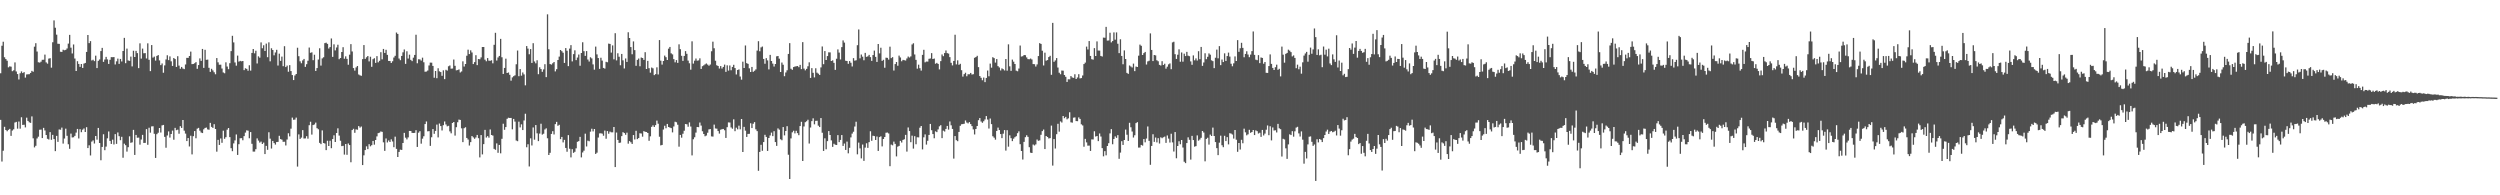 <svg xmlns="http://www.w3.org/2000/svg" width="1920" height="150"><path fill="#4f4f4f" d="M0 56.253h1v35.78H0zM1 35.134h1v88.901H1zM2 32.043h1v83.744H2zM3 43.98h1v53.415H3zM4 45.353h1v54.467H4zM5 46.636h1v54.186H5zM6 51.734h1v47.988H6zM7 50.936h1v48.046H7zM8 51.225h1v53.1H8zM9 54.687h1v45.539H9zM10 54.034h1v45.304H10zM11 47.936h1v46.143H11zM12 54.879h1v38.727H12zM13 56.89h1v41.938H13zM14 61.033h1v32.284H14zM15 56.292h1v42.545H15zM16 54.822h1v35.233H16zM17 56.136h1v39.801H17zM18 55.379h1v40.433H18zM19 59.586h1v38.281H19zM20 57.197h1v33.153H20zM21 57.039h1v35.848H21zM22 56.979h1v36.957H22zM23 56.009h1v38.367H23zM24 54.444h1v34.93H24zM25 55.11h1v51.154H25zM26 35.821h1v77.391H26zM27 33.176h1v78.775H27zM28 39.564h1v66.802H28zM29 47.797h1v57.158H29zM30 48.087h1v51.555H30zM31 47.374h1v52.149H31zM32 45.923h1v60.127H32zM33 45.857h1v52.369H33zM34 41.92h1v58.302H34zM35 47.908h1v55.798H35zM36 48.918h1v57.673H36zM37 44.985h1v62.172H37zM38 44.705h1v56.755H38zM39 51.951h1v55.414H39zM40 32.443h1v71.119H40zM41 15.642h1v91.184H41zM42 21.303h1v94.765H42zM43 26.608h1v77.757H43zM44 33.599h1v75.363H44zM45 33.701h1v65.73H45zM46 39.721h1v59.931H46zM47 39.902h1v58.116H47zM48 38.172h1v72.123H48zM49 38.621h1v67.788H49zM50 38.275h1v60.554H50zM51 37.199h1v67.08H51zM52 33.479h1v77.31H52zM53 26.786h1v87.511H53zM54 36.628h1v65.959H54zM55 41.075h1v64.493H55zM56 34.167h1v71.245H56zM57 44.957h1v59.384H57zM58 54.548h1v47.283H58zM59 47.002h1v52.004H59zM60 49.119h1v57.199H60zM61 51.355h1v47.863H61zM62 49.136h1v52.414H62zM63 52.148h1v47.438H63zM64 48.844h1v49.794H64zM65 48.337h1v53.03H65zM66 39.892h1v57.81H66zM67 26.857h1v86.878H67zM68 33.13h1v78.498H68zM69 31.581h1v87.829H69zM70 46.415h1v62.316H70zM71 45.863h1v61.971H71zM72 46.932h1v63.323H72zM73 42.77h1v61.69H73zM74 52.262h1v55.025H74zM75 46.676h1v51.595H75zM76 45.646h1v64.194H76zM77 39.22h1v83.888H77zM78 36.759h1v76.104H78zM79 47.528h1v55.583H79zM80 45.743h1v69.609H80zM81 43.675h1v68.929H81zM82 45.606h1v60.652H82zM83 49.125h1v51.824H83zM84 45.922h1v62.329H84zM85 43.893h1v66.67H85zM86 43.953h1v63.292H86zM87 43.809h1v67.13H87zM88 49.516h1v53.489H88zM89 47.082h1v63.385H89zM90 44.988h1v56.768H90zM91 49.055h1v55.541H91zM92 45.278h1v62.402H92zM93 47.199h1v57.859H93zM94 39.188h1v81.953H94zM95 29.085h1v81.271H95zM96 48.528h1v62.999H96zM97 37.342h1v79.085H97zM98 46.432h1v66.606H98zM99 46.746h1v57.933H99zM100 43.487h1v66.198H100zM101 51.011h1v58.299H101zM102 38.957h1v60.783H102zM103 43.778h1v75.191H103zM104 39.085h1v64.556H104zM105 40.809h1v64.946H105zM106 52.331h1v53.334H106zM107 33.267h1v77.832H107zM108 44.999h1v62.139H108zM109 37.325h1v66.266H109zM110 40.891h1v68.902H110zM111 40.823h1v68.899H111zM112 44.912h1v54.277H112zM113 33.273h1v77.953H113zM114 45.952h1v52.147H114zM115 54.62h1v47.286H115zM116 34.597h1v62.495H116zM117 44.225h1v52.755H117zM118 43.451h1v59.331H118zM119 46.519h1v74.776H119zM120 42.962h1v60.11H120zM121 42.302h1v59.657H121zM122 46.396h1v51.917H122zM123 50.006h1v51.793H123zM124 48.716h1v47.603H124zM125 55.874h1v40.095H125zM126 50.201h1v54.908H126zM127 45.67h1v67.771H127zM128 42.458h1v61.585H128zM129 46.175h1v54.735H129zM130 43.328h1v62.347H130zM131 47.126h1v55.78H131zM132 50.641h1v49.679H132zM133 44.549h1v62.767H133zM134 45.358h1v52.849H134zM135 51.424h1v48.572H135zM136 43.169h1v56.405H136zM137 50.374h1v52.337H137zM138 52.799h1v44.114H138zM139 51.418h1v46.814H139zM140 52.629h1v39.554H140zM141 53.072h1v47.303H141zM142 49.533h1v53.067H142zM143 44.437h1v63.885H143zM144 44.42h1v61.595H144zM145 42.995h1v69.465H145zM146 39.633h1v64.621H146zM147 49.23h1v69.351H147zM148 49.088h1v55.517H148zM149 48.586h1v52.059H149zM150 47.695h1v58.504H150zM151 52.841h1v45.962H151zM152 49.947h1v48.279H152zM153 44.827h1v55.541H153zM154 46.73h1v55.052H154zM155 37.586h1v64.619H155zM156 52.126h1v47.208H156zM157 38.228h1v60.046H157zM158 45.942h1v51.991H158zM159 45.758h1v53.607H159zM160 52.071h1v47.549H160zM161 55.206h1v39.149H161zM162 52.838h1v44.573H162zM163 54.056h1v44.21H163zM164 55.499h1v39.865H164zM165 57.02h1v42.041H165zM166 44.576h1v71.882H166zM167 47.888h1v59.508H167zM168 49.728h1v61.598H168zM169 49.641h1v56.712H169zM170 52.635h1v57.058H170zM171 55.641h1v44.709H171zM172 56.277h1v50.315H172zM173 47.888h1v57.495H173zM174 51.116h1v48.475H174zM175 53.163h1v45.127H175zM176 48.535h1v56.794H176zM177 39.262h1v74.545H177zM178 27.476h1v88.636H178zM179 32.564h1v77.554H179zM180 47.97h1v59.862H180zM181 50.416h1v52.844H181zM182 42.695h1v76.284H182zM183 47.302h1v63.432H183zM184 46.754h1v59.457H184zM185 47.092h1v58.98H185zM186 46.855h1v60.878H186zM187 53.87h1v50.701H187zM188 52.411h1v49.43H188zM189 52.899h1v47.211H189zM190 54.302h1v46.045H190zM191 50.138h1v56.027H191zM192 54.239h1v47.199H192zM193 40.651h1v69.783H193zM194 37.646h1v78.774H194zM195 40.944h1v75.469H195zM196 38.941h1v75.662H196zM197 48.746h1v57.555H197zM198 43.269h1v64.703H198zM199 44.277h1v65.26H199zM200 32.544h1v76.191H200zM201 37.088h1v73.478H201zM202 34.777h1v74.752H202zM203 39.126h1v79.215H203zM204 33.499h1v78.523H204zM205 43.908h1v71.144H205zM206 32.514h1v69.082H206zM207 47.081h1v59.404H207zM208 37.055h1v77.027H208zM209 38.417h1v69.838H209zM210 42.518h1v67.368H210zM211 40.3h1v70.749H211zM212 38.25h1v70.878H212zM213 50.329h1v58.644H213zM214 41.216h1v63.089H214zM215 46.74h1v60.044H215zM216 43.472h1v63.804H216zM217 50.837h1v58.064H217zM218 35.497h1v73.364H218zM219 51.525h1v60.206H219zM220 50.395h1v56.762H220zM221 55.073h1v47.25H221zM222 50.04h1v54.713H222zM223 54.558h1v44.268H223zM224 57.652h1v32.661H224zM225 61.486h1v30.538H225zM226 57.959h1v33.899H226zM227 56.818h1v33.513H227zM228 36.641h1v91.331H228zM229 43.16h1v60.079H229zM230 47.092h1v59.619H230zM231 48.571h1v57.121H231zM232 46.375h1v53.557H232zM233 45.242h1v61.126H233zM234 51.355h1v54.945H234zM235 49.3h1v55.291H235zM236 46.622h1v59.871H236zM237 36.529h1v59.63H237zM238 40.556h1v52.96H238zM239 40.176h1v63.215H239zM240 46.235h1v49.801H240zM241 42.025h1v53.576H241zM242 54.473h1v39.698H242zM243 52.268h1v46.175H243zM244 45.704h1v53.573H244zM245 37.083h1v72.637H245zM246 50.359h1v60.331H246zM247 44.85h1v55.296H247zM248 43.958h1v65.854H248zM249 33.101h1v77.135H249zM250 32.748h1v82.56H250zM251 33.695h1v74.396H251zM252 37.293h1v74.851H252zM253 36.123h1v71.979H253zM254 29.532h1v84.284H254zM255 43.674h1v63.104H255zM256 34.059h1v69.888H256zM257 38.713h1v70.366H257zM258 36.475h1v65.671H258zM259 34.377h1v64.167H259zM260 45.445h1v58.687H260zM261 44.526h1v63.539H261zM262 39.923h1v72.285H262zM263 36.25h1v75.707H263zM264 45.114h1v73.643H264zM265 43.256h1v67.359H265zM266 45.232h1v73.669H266zM267 49.701h1v60.46H267zM268 41.995h1v69.393H268zM269 33.908h1v90.729H269zM270 39.5h1v60.403H270zM271 52.289h1v46.61H271zM272 54.214h1v47.765H272zM273 51.785h1v47.602H273zM274 50.672h1v48.961H274zM275 57.2h1v39.621H275zM276 57.867h1v40.148H276zM277 58.207h1v38.945H277zM278 45.423h1v81.367H278zM279 34.62h1v84.675H279zM280 45.226h1v70.013H280zM281 43.974h1v68.433H281zM282 43.031h1v71.512H282zM283 47.15h1v63.591H283zM284 43.566h1v68.841H284zM285 51.287h1v60.202H285zM286 45.476h1v62.776H286zM287 44.716h1v66.379H287zM288 48.279h1v59.224H288zM289 43.118h1v61.612H289zM290 47.88h1v54.341H290zM291 46.687h1v55.192H291zM292 40.104h1v60.867H292zM293 45.565h1v55.73H293zM294 37.567h1v71.742H294zM295 40.654h1v75.2H295zM296 38.269h1v68.074H296zM297 42.125h1v67.307H297zM298 46.816h1v61.065H298zM299 46.835h1v62.226H299zM300 48.321h1v58.676H300zM301 47.033h1v61.626H301zM302 44.195h1v68.853H302zM303 42.88h1v62.088H303zM304 24.989h1v89.342H304zM305 26.074h1v94.514H305zM306 44.965h1v71.724H306zM307 46.21h1v68.737H307zM308 42.951h1v72.203H308zM309 40.212h1v69.6H309zM310 37.979h1v64.04H310zM311 49.068h1v56.67H311zM312 39.385h1v67.688H312zM313 44.962h1v60.547H313zM314 41.993h1v58.569H314zM315 45.988h1v54.616H315zM316 46.937h1v55.093H316zM317 44.309h1v57.85H317zM318 42.209h1v59.828H318zM319 26.659h1v73.329H319zM320 48.599h1v64.224H320zM321 45.512h1v56.399H321zM322 45.62h1v55.121H322zM323 46.536h1v63.811H323zM324 44.28h1v62.24H324zM325 47.806h1v56.832H325zM326 55.087h1v40.198H326zM327 54.912h1v38.393H327zM328 54.162h1v46.726H328zM329 50.294h1v50.429H329zM330 48.099h1v63.907H330zM331 48.139h1v57.304H331zM332 50.655h1v48.464H332zM333 59.699h1v43.049H333zM334 54.508h1v46.072H334zM335 60.078h1v35.62H335zM336 52.447h1v53.064H336zM337 54.805h1v40.06H337zM338 55.359h1v41.441H338zM339 58.225h1v41.975H339zM340 54.024h1v42.148H340zM341 60.798h1v32.503H341zM342 53.618h1v41.981H342zM343 54.197h1v42.846H343zM344 50.912h1v45.69H344zM345 50.273h1v50.663H345zM346 52.734h1v49.659H346zM347 52.643h1v41.798H347zM348 45.696h1v47.993H348zM349 50.556h1v53.574H349zM350 54.034h1v43.655H350zM351 53.796h1v40.123H351zM352 53.312h1v38.553H352zM353 55.633h1v36.492H353zM354 54.894h1v43.662H354zM355 47.092h1v62.054H355zM356 51.122h1v47.355H356zM357 49.173h1v48.59H357zM358 42.781h1v63.144H358zM359 38.169h1v68.99H359zM360 41.544h1v70.206H360zM361 38.639h1v70.512H361zM362 40.279h1v64.222H362zM363 49.197h1v56.336H363zM364 47.731h1v58.847H364zM365 42.414h1v63.137H365zM366 50.044h1v53.601H366zM367 45.316h1v60.823H367zM368 45.534h1v75.333H368zM369 44.106h1v59.649H369zM370 36.075h1v82.508H370zM371 36.112h1v74.579H371zM372 45.835h1v53.906H372zM373 47.034h1v58.614H373zM374 44.606h1v59.93H374zM375 46.601h1v59.116H375zM376 46.671h1v52.74H376zM377 46.291h1v57.37H377zM378 48.648h1v55.505H378zM379 34.399h1v79.944H379zM380 25.206h1v89.845H380zM381 46.473h1v63.649H381zM382 44.137h1v73.23H382zM383 42.935h1v68.378H383zM384 29.87h1v87.885H384zM385 43.98h1v62.6H385zM386 56.772h1v38.28H386zM387 52.174h1v47.493H387zM388 45.058h1v52.541H388zM389 56.078h1v35.183H389zM390 55.645h1v34.757H390zM391 57.462h1v33.165H391zM392 61.968h1v28.593H392zM393 59.438h1v39.879H393zM394 58.536h1v32.781H394zM395 57.848h1v35.549H395zM396 49.355h1v58.553H396zM397 38.795h1v69.668H397zM398 58.537h1v34.905H398zM399 53.039h1v44.81H399zM400 58.118h1v37.394H400zM401 55.638h1v44.238H401zM402 57.132h1v35.365H402zM403 65.543h1v21.801H403zM404 35.364h1v77.74H404zM405 37.349h1v73.423H405zM406 41.701h1v86.15H406zM407 37.707h1v68.549H407zM408 48.354h1v63.378H408zM409 33.167h1v64.747H409zM410 47.226h1v60.044H410zM411 48.625h1v47.424H411zM412 46.305h1v56.106H412zM413 56.97h1v51.444H413zM414 51.681h1v50.948H414zM415 53.046h1v41.977H415zM416 55.157h1v48.204H416zM417 53.295h1v49.409H417zM418 49.307h1v50.117H418zM419 59.221h1v39.36H419zM420 10.996h1v95.204H420zM421 37.839h1v81.183H421zM422 49.184h1v68.175H422zM423 49.626h1v53.248H423zM424 48.577h1v52.183H424zM425 47.608h1v55.665H425zM426 54.826h1v40.524H426zM427 53.143h1v40.457H427zM428 46.089h1v50.518H428zM429 43.487h1v52.364H429zM430 38.409h1v68.444H430zM431 39.302h1v65.84H431zM432 40.483h1v68.905H432zM433 48.356h1v59.069H433zM434 36.936h1v76.691H434zM435 38.944h1v77.589H435zM436 50.809h1v52.957H436zM437 37.302h1v76.92H437zM438 34.663h1v86.23H438zM439 47.15h1v67.451H439zM440 41.549h1v75.852H440zM441 38.671h1v77.905H441zM442 46.162h1v67.765H442zM443 44.212h1v64.687H443zM444 41.873h1v66.531H444zM445 50.498h1v54.64H445zM446 40.723h1v80.136H446zM447 32.463h1v84.607H447zM448 39.299h1v76.428H448zM449 42.903h1v59.75H449zM450 39.2h1v73.298H450zM451 45.706h1v62.351H451zM452 47.231h1v61.237H452zM453 43.973h1v57.137H453zM454 44.847h1v54.023H454zM455 49.443h1v51.449H455zM456 53.481h1v45.608H456zM457 35.771h1v82.461H457zM458 41.776h1v75.476H458zM459 44.62h1v61.007H459zM460 52.878h1v49.57H460zM461 44.343h1v58.009H461zM462 46.526h1v56.14H462zM463 52.192h1v52.041H463zM464 52.701h1v47.622H464zM465 47.483h1v59.05H465zM466 47.797h1v52.865H466zM467 33.466h1v69.26H467zM468 33.718h1v67.348H468zM469 40.377h1v61.26H469zM470 34.856h1v66.781H470zM471 45.57h1v51.957H471zM472 25.489h1v102.832H472zM473 46.375h1v55.421H473zM474 40.912h1v66.582H474zM475 43.581h1v66.195H475zM476 50.141h1v59.355H476zM477 41.423h1v63.107H477zM478 46.349h1v55.185H478zM479 52.605h1v49.574H479zM480 44.914h1v58.623H480zM481 47.566h1v54.344H481zM482 24.757h1v85.592H482zM483 29.204h1v79.131H483zM484 36.167h1v73.113H484zM485 41.669h1v68.864H485zM486 31.8h1v71.956H486zM487 38.509h1v68.577H487zM488 50.559h1v49.893H488zM489 45.989h1v60.881H489zM490 44.953h1v61.058H490zM491 50.879h1v51.489H491zM492 44.19h1v58.389H492zM493 44.523h1v60.459H493zM494 45.96h1v54.758H494zM495 40.089h1v61.148H495zM496 53.01h1v48.382H496zM497 46.742h1v55.416H497zM498 52.399h1v55.749H498zM499 55.829h1v48.861H499zM500 51.855h1v45.57H500zM501 52.477h1v43.776H501zM502 57.714h1v39.827H502zM503 56.936h1v39.158H503zM504 51.73h1v40.913H504zM505 57.183h1v37.825H505zM506 30.781h1v74.233H506zM507 46.573h1v65.072H507zM508 49.623h1v61.685H508zM509 46.873h1v52.587H509zM510 42.714h1v53.835H510zM511 43.941h1v54.551H511zM512 46.055h1v49.102H512zM513 37.397h1v60.137H513zM514 36.035h1v61.944H514zM515 40.941h1v57.472H515zM516 41.765h1v59.937H516zM517 45.416h1v51.718H517zM518 47.882h1v45.609H518zM519 46.109h1v47.797H519zM520 48.266h1v47.516H520zM521 34.06h1v78.579H521zM522 37.793h1v65.844H522zM523 42.878h1v62.862H523zM524 46.737h1v55.994H524zM525 42.935h1v57.482H525zM526 39.259h1v55.983H526zM527 41.33h1v54.179H527zM528 46.533h1v50.79H528zM529 48.602h1v45.412H529zM530 53.505h1v43.664H530zM531 31.736h1v87.611H531zM532 48.857h1v58.091H532zM533 46.595h1v58.8H533zM534 44.946h1v56.9H534zM535 46.57h1v50.95H535zM536 46.374h1v51.303H536zM537 44.788h1v49.342H537zM538 52.949h1v43.528H538zM539 50.822h1v49.97H539zM540 50.161h1v52.751H540zM541 49.405h1v55.256H541zM542 48.725h1v55.37H542zM543 49.633h1v52.289H543zM544 50.473h1v48.901H544zM545 49.549h1v49.581H545zM546 39.366h1v65.389H546zM547 31.995h1v72.924H547zM548 37.075h1v58.602H548zM549 46.665h1v51.982H549zM550 50.141h1v48.668H550zM551 50.667h1v49.988H551zM552 52.653h1v49.95H552zM553 50.763h1v48.865H553zM554 52.619h1v46.597H554zM555 51.386h1v47.622H555zM556 49.6h1v50.433H556zM557 55.188h1v50.721H557zM558 50.187h1v47.477H558zM559 54.201h1v39.794H559zM560 50.279h1v43.806H560zM561 53.941h1v43.965H561zM562 51.406h1v47.464H562zM563 49.786h1v41.84H563zM564 52.291h1v48.477H564zM565 57.172h1v40.897H565zM566 53.776h1v45.563H566zM567 53.293h1v43.197H567zM568 58.777h1v40.526H568zM569 61.162h1v30.212H569zM570 47.353h1v69.374H570zM571 52.247h1v45.17H571zM572 34.899h1v65.439H572zM573 48.486h1v56.667H573zM574 49.055h1v53.813H574zM575 52.477h1v50.303H575zM576 55.304h1v39.358H576zM577 51.427h1v46.937H577zM578 55.118h1v39.934H578zM579 54.336h1v39.458H579zM580 53.31h1v46.022H580zM581 38.882h1v61.827H581zM582 31.617h1v99.533H582zM583 39.355h1v77.307H583zM584 36.381h1v74.825H584zM585 35.746h1v80.071H585zM586 45.277h1v63.826H586zM587 48.948h1v54.562H587zM588 44.64h1v60.511H588zM589 46.402h1v69.512H589zM590 53.289h1v52.715H590zM591 42.135h1v61.895H591zM592 46.854h1v55.004H592zM593 48.829h1v55.717H593zM594 51.09h1v49.653H594zM595 49.141h1v59.953H595zM596 43.24h1v68.811H596zM597 43.014h1v55.574H597zM598 45.067h1v54.513H598zM599 55.316h1v51.654H599zM600 48.044h1v59.701H600zM601 49.718h1v47.873H601zM602 58.535h1v45.465H602zM603 55.66h1v44.946H603zM604 53.982h1v42.958H604zM605 41.44h1v77.417H605zM606 33.113h1v104.342H606zM607 52.796h1v53.474H607zM608 53.613h1v48.029H608zM609 51.528h1v48.875H609zM610 51.073h1v51.385H610zM611 50.872h1v49.602H611zM612 50.668h1v51.574H612zM613 51.595h1v52.262H613zM614 49.816h1v46.985H614zM615 53.089h1v40.435H615zM616 32.345h1v91.315H616zM617 52.665h1v44.485H617zM618 54.012h1v39.817H618zM619 52.871h1v40.264H619zM620 50.876h1v41.083H620zM621 47.868h1v62.372H621zM622 59.837h1v38.12H622zM623 52.33h1v40.698H623zM624 55.921h1v34.964H624zM625 59.425h1v36.078H625zM626 52.406h1v40.414H626zM627 55.819h1v36.921H627zM628 56.58h1v39.944H628zM629 57.546h1v40.053H629zM630 51.761h1v38.9H630zM631 35.706h1v66.211H631zM632 49.32h1v66.574H632zM633 39.207h1v67.056H633zM634 46.08h1v68.58H634zM635 43.039h1v65.344H635zM636 40.175h1v60.506H636zM637 40.242h1v63.46H637zM638 46.844h1v60.963H638zM639 46.36h1v66.411H639zM640 48.264h1v62.112H640zM641 53.633h1v57.541H641zM642 45.121h1v66.22H642zM643 37.919h1v65.861H643zM644 40.409h1v68.768H644zM645 45.693h1v61.79H645zM646 36.216h1v67.517H646zM647 31.018h1v81.037H647zM648 32.706h1v77.525H648zM649 46.664h1v68.488H649zM650 46.872h1v61.9H650zM651 49.009h1v68.768H651zM652 46.902h1v66.631H652zM653 48.194h1v57.303H653zM654 51.03h1v51.569H654zM655 44.621h1v56.57H655zM656 46.618h1v50.537H656zM657 46.266h1v47.227H657zM658 34.728h1v83.823H658zM659 22.607h1v86.888H659zM660 44.774h1v69.176H660zM661 41.88h1v79.765H661zM662 43.514h1v67.494H662zM663 46.261h1v77.28H663zM664 40.597h1v72.775H664zM665 43.661h1v66.359H665zM666 43.247h1v70.323H666zM667 42.114h1v67.033H667zM668 43.865h1v56.941H668zM669 46.724h1v61.413H669zM670 42.301h1v61.93H670zM671 38.843h1v65.681H671zM672 43.653h1v63.843H672zM673 47.548h1v57.298H673zM674 33.785h1v82.154H674zM675 41.007h1v64.294H675zM676 36.637h1v68.088H676zM677 46.729h1v65.693H677zM678 45.919h1v60.816H678zM679 52.007h1v53.229H679zM680 44.298h1v57.63H680zM681 44.455h1v57.327H681zM682 45.775h1v56.718H682zM683 35.816h1v91.846H683zM684 44.65h1v66.423H684zM685 43.873h1v67.764H685zM686 54.171h1v54.575H686zM687 49.222h1v61.253H687zM688 47.64h1v72.489H688zM689 50.47h1v62.187H689zM690 42.722h1v69.291H690zM691 44.116h1v64.07H691zM692 47.065h1v62.412H692zM693 45.992h1v61.463H693zM694 46.249h1v60.731H694zM695 46.506h1v57.092H695zM696 44.884h1v71.531H696zM697 43.434h1v54.436H697zM698 44.211h1v56.438H698zM699 43.29h1v65.928H699zM700 34.16h1v70.014H700zM701 33.247h1v80.896H701zM702 41.82h1v62.78H702zM703 45.994h1v64.817H703zM704 52.75h1v52.683H704zM705 49.65h1v55.864H705zM706 52.359h1v45.716H706zM707 54.232h1v42.53H707zM708 42.163h1v72.601H708zM709 38.235h1v67.231H709zM710 47.881h1v55.315H710zM711 47.251h1v63.819H711zM712 47.296h1v60.819H712zM713 45.164h1v58.45H713zM714 44.917h1v50.281H714zM715 40.784h1v59.217H715zM716 45.331h1v57.646H716zM717 44.952h1v61.257H717zM718 48.973h1v51.89H718zM719 48.272h1v53.225H719zM720 49.095h1v50.296H720zM721 53.293h1v43.738H721zM722 46.929h1v49.207H722zM723 41.813h1v64.291H723zM724 43.16h1v57.191H724zM725 40.74h1v60.271H725zM726 38.774h1v60.234H726zM727 40.825h1v55.915H727zM728 41.176h1v58.378H728zM729 43.864h1v49.401H729zM730 48.206h1v48.046H730zM731 50.241h1v48.803H731zM732 46.809h1v74.979H732zM733 26.684h1v77.791H733zM734 49.447h1v58.243H734zM735 46.355h1v62.071H735zM736 49.757h1v51.567H736zM737 48.976h1v47.655H737zM738 53.907h1v41.549H738zM739 58.852h1v36.43H739zM740 56.926h1v38.105H740zM741 55.876h1v36.666H741zM742 58.565h1v35.554H742zM743 57.046h1v37.749H743zM744 57.012h1v36.715H744zM745 56.032h1v39.228H745zM746 57.262h1v39.621H746zM747 56.981h1v42.402H747zM748 44.39h1v58.869H748zM749 43.828h1v55.228H749zM750 42.868h1v53.909H750zM751 51.535h1v40.76H751zM752 58.425h1v32.267H752zM753 59.726h1v33.624H753zM754 61.665h1v32.653H754zM755 59.543h1v33.578H755zM756 63.101h1v28.65H756zM757 59.847h1v29.284H757zM758 54.147h1v37.639H758zM759 58.597h1v40.142H759zM760 48.865h1v42.194H760zM761 51.986h1v43.348H761zM762 43.928h1v60.702H762zM763 44.637h1v61.074H763zM764 48.082h1v59.169H764zM765 45.348h1v55.207H765zM766 50.775h1v47.199H766zM767 51.809h1v48.087H767zM768 54.093h1v48.857H768zM769 52.505h1v53.567H769zM770 53.155h1v49.517H770zM771 54.124h1v45.751H771zM772 45.299h1v70.343H772zM773 54.295h1v45.717H773zM774 34.037h1v78.58H774zM775 50.933h1v52.985H775zM776 54.433h1v51.694H776zM777 45.775h1v62.607H777zM778 47.365h1v59.108H778zM779 49.159h1v56.224H779zM780 54.264h1v50.313H780zM781 54.712h1v47.593H781zM782 52.63h1v48.239H782zM783 34.945h1v75.817H783zM784 43.392h1v72.565H784zM785 43.146h1v79.394H785zM786 42.258h1v66.705H786zM787 42.409h1v62.961H787zM788 44.066h1v59.811H788zM789 45.39h1v59.705H789zM790 45.495h1v67.536H790zM791 44.955h1v72.306H791zM792 45.656h1v71.837H792zM793 49.185h1v61.793H793zM794 49.327h1v62.381H794zM795 51.084h1v59.839H795zM796 49.439h1v57.708H796zM797 43.048h1v65.096H797zM798 33.112h1v74.715H798zM799 33.737h1v69.8H799zM800 38.953h1v61.776H800zM801 50.262h1v49.194H801zM802 40.474h1v74.027H802zM803 46.583h1v57.866H803zM804 46.149h1v59.066H804zM805 43.822h1v62.528H805zM806 42.839h1v63.234H806zM807 57.443h1v39.037H807zM808 17.57h1v109.613H808zM809 47.444h1v59.337H809zM810 46.373h1v67.702H810zM811 44.581h1v58.508H811zM812 51.855h1v43.219H812zM813 55.838h1v45.257H813zM814 57.038h1v36.171H814zM815 54.156h1v39.956H815zM816 54.278h1v34.831H816zM817 57.625h1v33.178H817zM818 58.988h1v30.774H818zM819 62.947h1v28.719H819zM820 60.874h1v30.022H820zM821 60.932h1v25.291H821zM822 58.399h1v35.53H822zM823 59.513h1v34.684H823zM824 59.819h1v30.537H824zM825 57.032h1v33.115H825zM826 60.679h1v32.3H826zM827 59.515h1v33.559H827zM828 57.005h1v33.175H828zM829 60.229h1v31.116H829zM830 59.961h1v35.521H830zM831 57.982h1v38.383H831zM832 49.187h1v63.485H832zM833 48.092h1v58.571H833zM834 35.802h1v73.55H834zM835 37.968h1v73.885H835zM836 31.534h1v80.304H836zM837 42.961h1v72.937H837zM838 45.483h1v61.555H838zM839 45.825h1v61.293H839zM840 36.944h1v63.875H840zM841 43.019h1v61.812H841zM842 31.777h1v72.697H842zM843 38.824h1v69.562H843zM844 38.876h1v63.65H844zM845 42.977h1v61.869H845zM846 43.41h1v70.381H846zM847 28.899h1v91.189H847zM848 28.984h1v87.112H848zM849 20.644h1v98.665H849zM850 31.164h1v80.947H850zM851 31.075h1v78.883H851zM852 25.116h1v77.339H852zM853 32.571h1v66.594H853zM854 31.538h1v79.251H854zM855 24.894h1v81.846H855zM856 30.477h1v74.26H856zM857 24.876h1v80.988H857zM858 33.602h1v70.204H858zM859 40.793h1v81.165H859zM860 30.136h1v87.059H860zM861 42.971h1v65.48H861zM862 49.36h1v61.964H862zM863 38.682h1v68.841H863zM864 45.312h1v54.228H864zM865 55.939h1v47.534H865zM866 56.717h1v51.519H866zM867 50.278h1v44.023H867zM868 51.045h1v46.676H868zM869 51.8h1v49.223H869zM870 48.834h1v56.785H870zM871 54.613h1v49.256H871zM872 51.116h1v43.457H872zM873 51.443h1v42.38H873zM874 42.755h1v70.613H874zM875 34.272h1v79.018H875zM876 35.174h1v76.139H876zM877 42.241h1v69.567H877zM878 40.812h1v65.972H878zM879 39.894h1v69.416H879zM880 49.58h1v56.83H880zM881 47.13h1v50.003H881zM882 46.667h1v61.501H882zM883 25.669h1v100.877H883zM884 38.354h1v73.743H884zM885 46.923h1v56.185H885zM886 42.225h1v66.72H886zM887 42.543h1v63.071H887zM888 46.27h1v63.078H888zM889 47.067h1v59.063H889zM890 49.805h1v60.447H890zM891 50.338h1v55.122H891zM892 47.008h1v59.119H892zM893 49.911h1v55.516H893zM894 48.943h1v55.992H894zM895 52.747h1v56.982H895zM896 51.206h1v52.833H896zM897 49.421h1v57.032H897zM898 48.671h1v60.808H898zM899 53.159h1v49.546H899zM900 32.582h1v76.805H900zM901 32.058h1v84.328H901zM902 41.608h1v59.818H902zM903 45.26h1v76.313H903zM904 42.024h1v70.099H904zM905 37.889h1v70.582H905zM906 47.417h1v63.396H906zM907 40.273h1v67.264H907zM908 47.368h1v65.964H908zM909 41.235h1v83H909zM910 43.063h1v82.244H910zM911 39.828h1v70.058H911zM912 42.778h1v62.719H912zM913 43.163h1v64.209H913zM914 47.179h1v75.405H914zM915 49.792h1v54.556H915zM916 42.527h1v65.027H916zM917 46.318h1v66.329H917zM918 44.865h1v67.371H918zM919 46.472h1v57.519H919zM920 39.338h1v68.709H920zM921 45.47h1v61.698H921zM922 36.044h1v69.81H922zM923 50.563h1v50.049H923zM924 47.951h1v53.858H924zM925 40.911h1v82.986H925zM926 45.441h1v61.232H926zM927 43.631h1v62.146H927zM928 40.994h1v70.067H928zM929 41.964h1v61.395H929zM930 46.358h1v58.076H930zM931 46.931h1v51.058H931zM932 52.311h1v52.132H932zM933 44.317h1v64.784H933zM934 38.085h1v75.688H934zM935 44.8h1v74.339H935zM936 35.425h1v74.141H936zM937 50.039h1v54.155H937zM938 45.704h1v65.862H938zM939 47.686h1v65.366H939zM940 40.942h1v63.374H940zM941 46.82h1v61.53H941zM942 43.082h1v62.225H942zM943 40.397h1v70.522H943zM944 43.481h1v58.838H944zM945 48.928h1v53.677H945zM946 50.909h1v52.4H946zM947 48.638h1v57.815H947zM948 43.319h1v56.527H948zM949 46.852h1v60.467H949zM950 30.845h1v85.726H950zM951 39.791h1v70.022H951zM952 37.053h1v77.79H952zM953 32.873h1v74.49H953zM954 36.764h1v73.245H954zM955 43.964h1v54.843H955zM956 41.399h1v60.207H956zM957 39.386h1v64.567H957zM958 41.861h1v61.312H958zM959 43.904h1v55.795H959zM960 41.92h1v60.093H960zM961 39.292h1v62.085H961zM962 24.141h1v75.709H962zM963 42.152h1v61.563H963zM964 45.805h1v54.357H964zM965 46.241h1v54.523H965zM966 42.329h1v60.226H966zM967 48.502h1v53.441H967zM968 44.108h1v61.03H968zM969 44.472h1v55.301H969zM970 48.932h1v55.099H970zM971 47.601h1v54.987H971zM972 55.901h1v43.744H972zM973 56.013h1v40.334H973zM974 50.73h1v53.122H974zM975 41.763h1v55.2H975zM976 49.06h1v58.744H976zM977 52.172h1v45.718H977zM978 53.756h1v46.508H978zM979 51.62h1v48.434H979zM980 49.689h1v52.052H980zM981 53.589h1v41.551H981zM982 52.837h1v45.717H982zM983 58.698h1v40.536H983zM984 35.792h1v84.406H984zM985 41.988h1v64.636H985zM986 48.108h1v59.001H986zM987 41.361h1v72.576H987zM988 40.646h1v81.341H988zM989 38.159h1v72.743H989zM990 38.899h1v64.28H990zM991 40.057h1v63.688H991zM992 43.307h1v57.448H992zM993 42.564h1v62.392H993zM994 44.504h1v56.335H994zM995 52.369h1v45.627H995zM996 49.678h1v47.721H996zM997 53.2h1v49.266H997zM998 51.2h1v53.64H998zM999 56.602h1v44.334H999zM1000 47.891h1v59.376H1000zM1001 42.682h1v82.992H1001zM1002 41.05h1v75.581H1002zM1003 39.843h1v81.877H1003zM1004 47.336h1v63.564H1004zM1005 42.082h1v62.942H1005zM1006 36.573h1v68.165H1006zM1007 41.261h1v67.645H1007zM1008 37.932h1v74.093H1008zM1009 21.86h1v89.087H1009zM1010 28.522h1v110.425H1010zM1011 42.18h1v64.792H1011zM1012 37.9h1v71.448H1012zM1013 42.502h1v64.228H1013zM1014 42.018h1v65.361H1014zM1015 51.593h1v57.535H1015zM1016 35.716h1v70.388H1016zM1017 41.986h1v61.701H1017zM1018 38.124h1v62.886H1018zM1019 43.308h1v56.28H1019zM1020 37.363h1v65.474H1020zM1021 48.763h1v52.328H1021zM1022 50h1v50.582H1022zM1023 41.769h1v59.807H1023zM1024 45.569h1v55.595H1024zM1025 47.508h1v52.878H1025zM1026 27.064h1v76.983H1026zM1027 51.819h1v44.241H1027zM1028 46.48h1v52.29H1028zM1029 54.553h1v49.637H1029zM1030 48.108h1v51.945H1030zM1031 57.833h1v33.355H1031zM1032 56.683h1v35.797H1032zM1033 59.183h1v32.951H1033zM1034 58.971h1v31.02H1034zM1035 53.078h1v66.144H1035zM1036 36.878h1v77.647H1036zM1037 38.17h1v70.597H1037zM1038 33.379h1v73.845H1038zM1039 41.356h1v65.136H1039zM1040 36.552h1v66.274H1040zM1041 31.475h1v73.802H1041zM1042 44.287h1v61.717H1042zM1043 39.133h1v71.552H1043zM1044 37.532h1v72.355H1044zM1045 39.139h1v78.954H1045zM1046 40.552h1v71.646H1046zM1047 40.114h1v77.213H1047zM1048 37.538h1v82.525H1048zM1049 47.479h1v60.638H1049zM1050 44.647h1v58.151H1050zM1051 49.711h1v60.474H1051zM1052 43.975h1v71.254H1052zM1053 41.508h1v75.179H1053zM1054 25.967h1v88.445H1054zM1055 41.772h1v70.36H1055zM1056 30.283h1v87.907H1056zM1057 23.127h1v91.029H1057zM1058 41.699h1v61.96H1058zM1059 43.897h1v66.963H1059zM1060 34.566h1v78.261H1060zM1061 28.816h1v102.136H1061zM1062 26.819h1v80.022H1062zM1063 37.19h1v72.612H1063zM1064 47.139h1v59.479H1064zM1065 46.676h1v61.283H1065zM1066 45.915h1v57.803H1066zM1067 42.756h1v56.427H1067zM1068 44.45h1v53.655H1068zM1069 50.313h1v57.067H1069zM1070 48.345h1v52.437H1070zM1071 43.366h1v57.179H1071zM1072 47.609h1v49.05H1072zM1073 45.234h1v51.998H1073zM1074 45.288h1v56.299H1074zM1075 50.626h1v47.736H1075zM1076 33.818h1v78.33H1076zM1077 44.309h1v55.137H1077zM1078 51.975h1v47.767H1078zM1079 46.156h1v54.214H1079zM1080 53.255h1v42.96H1080zM1081 54.886h1v39.493H1081zM1082 48.671h1v47.854H1082zM1083 56.983h1v39.082H1083zM1084 56.102h1v35.814H1084zM1085 50.687h1v47.244H1085zM1086 40.23h1v75.9H1086zM1087 35.074h1v74.243H1087zM1088 39.95h1v69.737H1088zM1089 42.555h1v67.837H1089zM1090 45.254h1v66.438H1090zM1091 43.516h1v69.99H1091zM1092 45.252h1v59.634H1092zM1093 52.681h1v55.585H1093zM1094 52.978h1v45.008H1094zM1095 47.626h1v51.5H1095zM1096 51.825h1v47.476H1096zM1097 56.139h1v43.622H1097zM1098 57.469h1v38.855H1098zM1099 56.324h1v45.962H1099zM1100 53.846h1v47.992H1100zM1101 46.498h1v57.992H1101zM1102 45.197h1v69.684H1102zM1103 49.999h1v59.44H1103zM1104 42.087h1v75.351H1104zM1105 45.265h1v60.934H1105zM1106 50.591h1v72.015H1106zM1107 54.327h1v55.022H1107zM1108 54.661h1v55.447H1108zM1109 47.087h1v64.946H1109zM1110 52.494h1v55.955H1110zM1111 24.334h1v94.005H1111zM1112 37.117h1v84.984H1112zM1113 51.298h1v61.117H1113zM1114 46.132h1v57.598H1114zM1115 43.005h1v73.181H1115zM1116 44.765h1v62.104H1116zM1117 45.071h1v62.291H1117zM1118 45.932h1v61.567H1118zM1119 43.403h1v67.061H1119zM1120 46.475h1v59.586H1120zM1121 45.656h1v56.547H1121zM1122 47.65h1v57.994H1122zM1123 45.243h1v62.748H1123zM1124 50.038h1v53.214H1124zM1125 50.307h1v50.444H1125zM1126 44.953h1v55.06H1126zM1127 34.068h1v74.576H1127zM1128 48.686h1v61.725H1128zM1129 48.92h1v57.137H1129zM1130 47.844h1v56.633H1130zM1131 48.325h1v52.51H1131zM1132 51.587h1v47.124H1132zM1133 58.729h1v35.45H1133zM1134 58.097h1v36.018H1134zM1135 59.129h1v33.164H1135zM1136 55.293h1v45.4H1136zM1137 45.526h1v62.017H1137zM1138 54.93h1v49.197H1138zM1139 49.453h1v53.639H1139zM1140 49.013h1v49.401H1140zM1141 47.841h1v54.987H1141zM1142 60.007h1v32.192H1142zM1143 53.589h1v40.09H1143zM1144 52.651h1v46.723H1144zM1145 52.184h1v48.793H1145zM1146 55.049h1v39.66H1146zM1147 55.357h1v42.531H1147zM1148 58.916h1v38.591H1148zM1149 56.447h1v36.411H1149zM1150 53.613h1v44.135H1150zM1151 55.852h1v39.853H1151zM1152 53.141h1v41.678H1152zM1153 50.8h1v53.744H1153zM1154 56.218h1v41.391H1154zM1155 48.743h1v42.549H1155zM1156 52.325h1v42.298H1156zM1157 51.777h1v46.343H1157zM1158 54.522h1v43.32H1158zM1159 54.008h1v40.565H1159zM1160 50.657h1v41.786H1160zM1161 58.86h1v35.59H1161zM1162 49.334h1v54.245H1162zM1163 47.282h1v61.332H1163zM1164 42.477h1v70.322H1164zM1165 43.068h1v72.512H1165zM1166 44.033h1v65.445H1166zM1167 40.969h1v77.172H1167zM1168 44.723h1v64.394H1168zM1169 41.054h1v74.272H1169zM1170 42.322h1v72.767H1170zM1171 46.004h1v61.405H1171zM1172 49.033h1v58.887H1172zM1173 47.791h1v54.055H1173zM1174 49.206h1v53.467H1174zM1175 52.969h1v58.168H1175zM1176 39.993h1v61.866H1176zM1177 34.748h1v77.012H1177zM1178 46.858h1v68.443H1178zM1179 38.925h1v76.325H1179zM1180 47.661h1v69.509H1180zM1181 43.542h1v73.252H1181zM1182 48.189h1v59.054H1182zM1183 46.681h1v61.406H1183zM1184 47.916h1v60.268H1184zM1185 52.228h1v57.816H1185zM1186 37.801h1v78.41H1186zM1187 47.937h1v73.661H1187zM1188 28.104h1v99.155H1188zM1189 34.561h1v89.488H1189zM1190 43.922h1v70.71H1190zM1191 37.029h1v69.063H1191zM1192 33.635h1v83.248H1192zM1193 51.541h1v56.181H1193zM1194 53.008h1v48.759H1194zM1195 51.491h1v54.488H1195zM1196 55.583h1v43.468H1196zM1197 57.711h1v40.841H1197zM1198 59.451h1v38.698H1198zM1199 58.772h1v39.43H1199zM1200 59.311h1v37.351H1200zM1201 61.627h1v34.427H1201zM1202 59.153h1v31.56H1202zM1203 57.665h1v43.695H1203zM1204 43.892h1v67.27H1204zM1205 46.965h1v53.522H1205zM1206 53.498h1v49.228H1206zM1207 55.115h1v41.235H1207zM1208 47.487h1v60.33H1208zM1209 55.714h1v42.345H1209zM1210 58.715h1v26.172H1210zM1211 34.658h1v80.974H1211zM1212 39.5h1v70.168H1212zM1213 40.034h1v89.178H1213zM1214 32.376h1v81.554H1214zM1215 46.032h1v55.154H1215zM1216 49.032h1v52.68H1216zM1217 50.645h1v51.606H1217zM1218 51.473h1v45.729H1218zM1219 49.334h1v56.316H1219zM1220 53.442h1v48.417H1220zM1221 55.888h1v44.391H1221zM1222 54.488h1v44.268H1222zM1223 55.227h1v37.954H1223zM1224 56.716h1v45.416H1224zM1225 52.659h1v45.833H1225zM1226 57.483h1v38.337H1226zM1227 24.218h1v76.453H1227zM1228 40.103h1v63.477H1228zM1229 50.283h1v63.675H1229zM1230 51.98h1v42.755H1230zM1231 49.03h1v52.817H1231zM1232 48.93h1v50.453H1232zM1233 47.226h1v49.179H1233zM1234 49.097h1v48.195H1234zM1235 51.184h1v47.14H1235zM1236 34.925h1v65.869H1236zM1237 32.912h1v79.225H1237zM1238 29.419h1v77.2H1238zM1239 49.603h1v47.91H1239zM1240 33.533h1v74.997H1240zM1241 37.221h1v71.441H1241zM1242 43.934h1v65.675H1242zM1243 36.293h1v74.899H1243zM1244 42.322h1v76.79H1244zM1245 38.54h1v78.637H1245zM1246 50.573h1v57.799H1246zM1247 46.94h1v55.615H1247zM1248 41.92h1v58.865H1248zM1249 44.806h1v59.103H1249zM1250 40.602h1v65.18H1250zM1251 43.958h1v66.628H1251zM1252 36.013h1v67.512H1252zM1253 31.79h1v83.559H1253zM1254 35.817h1v76.531H1254zM1255 38.572h1v73.962H1255zM1256 41.445h1v67.286H1256zM1257 43.053h1v66.692H1257zM1258 49.577h1v50.159H1258zM1259 41.788h1v62.194H1259zM1260 48.848h1v54.272H1260zM1261 45.418h1v57.837H1261zM1262 55.663h1v43.033H1262zM1263 53.841h1v45.076H1263zM1264 33.338h1v73.456H1264zM1265 34.79h1v83.26H1265zM1266 40.375h1v74.442H1266zM1267 38.835h1v63.638H1267zM1268 42.749h1v63.13H1268zM1269 49.638h1v51.179H1269zM1270 53.56h1v45.487H1270zM1271 51.389h1v49.911H1271zM1272 49.183h1v45.552H1272zM1273 43.612h1v49.441H1273zM1274 46.061h1v49.502H1274zM1275 50.332h1v46.308H1275zM1276 50.456h1v47.75H1276zM1277 49.833h1v52.735H1277zM1278 52.074h1v52.035H1278zM1279 49.792h1v50.534H1279zM1280 31.829h1v96.24H1280zM1281 44.48h1v64.39H1281zM1282 42.377h1v65.537H1282zM1283 50.529h1v58.906H1283zM1284 45.524h1v61.232H1284zM1285 51.864h1v47.853H1285zM1286 47.61h1v57.296H1286zM1287 45.912h1v60.512H1287zM1288 50.937h1v46.351H1288zM1289 27.522h1v78.553H1289zM1290 28.525h1v89.591H1290zM1291 45.783h1v63.105H1291zM1292 50.543h1v53.116H1292zM1293 42.77h1v64.175H1293zM1294 45.803h1v65.007H1294zM1295 46.14h1v64.684H1295zM1296 47.257h1v61.779H1296zM1297 49.339h1v53.628H1297zM1298 49.522h1v51.109H1298zM1299 44.381h1v59.786H1299zM1300 45.556h1v59.14H1300zM1301 52.572h1v46.989H1301zM1302 58.081h1v43.145H1302zM1303 40.621h1v59.58H1303zM1304 49.851h1v51.218H1304zM1305 48.038h1v58.95H1305zM1306 53.537h1v47.454H1306zM1307 49.771h1v52.282H1307zM1308 50.424h1v41.111H1308zM1309 54.536h1v39.794H1309zM1310 57.299h1v38.558H1310zM1311 52.082h1v43.006H1311zM1312 54.142h1v43.997H1312zM1313 54.69h1v44.472H1313zM1314 34.907h1v72.351H1314zM1315 45.146h1v55.566H1315zM1316 42.617h1v70.012H1316zM1317 46.929h1v54.272H1317zM1318 46.991h1v50.412H1318zM1319 48.902h1v49.423H1319zM1320 44.8h1v51.058H1320zM1321 48.62h1v47.945H1321zM1322 46.062h1v52.438H1322zM1323 49.609h1v46.154H1323zM1324 46.452h1v51.06H1324zM1325 47.01h1v46.894H1325zM1326 46.535h1v51.206H1326zM1327 47.056h1v53.36H1327zM1328 41.115h1v68.645H1328zM1329 48.791h1v55.838H1329zM1330 49.467h1v54.791H1330zM1331 47.715h1v58.2H1331zM1332 49.545h1v49.956H1332zM1333 44.823h1v57.685H1333zM1334 44.993h1v53.536H1334zM1335 48.832h1v48.19H1335zM1336 54.211h1v38.014H1336zM1337 53.054h1v37.344H1337zM1338 38.25h1v77.138H1338zM1339 49.089h1v61.035H1339zM1340 39.527h1v73.416H1340zM1341 34.619h1v69.206H1341zM1342 36.142h1v60.895H1342zM1343 32.258h1v66.455H1343zM1344 44.604h1v55.275H1344zM1345 46.792h1v56.688H1345zM1346 47.086h1v57.195H1346zM1347 52.286h1v56.699H1347zM1348 49.323h1v58.213H1348zM1349 52.808h1v52.482H1349zM1350 54.597h1v53.669H1350zM1351 57.891h1v47.921H1351zM1352 54.159h1v54.379H1352zM1353 57.772h1v49.823H1353zM1354 43.745h1v65.53H1354zM1355 47.123h1v51.531H1355zM1356 47.805h1v53.198H1356zM1357 50.685h1v42.268H1357zM1358 49.899h1v47.742H1358zM1359 47.104h1v50.575H1359zM1360 48.668h1v45.328H1360zM1361 53.924h1v36.355H1361zM1362 52.278h1v38.556H1362zM1363 53.345h1v40.896H1363zM1364 50.919h1v47.562H1364zM1365 46.159h1v54.136H1365zM1366 49.79h1v51.937H1366zM1367 51.927h1v50.26H1367zM1368 56.468h1v39.923H1368zM1369 52.979h1v41.937H1369zM1370 49.042h1v46.328H1370zM1371 51.11h1v47.746H1371zM1372 50.423h1v43.843H1372zM1373 52.558h1v38.727H1373zM1374 57.537h1v36.022H1374zM1375 58.529h1v34.438H1375zM1376 60.809h1v32.812H1376zM1377 52.03h1v54.327H1377zM1378 54.372h1v43.428H1378zM1379 43.165h1v57.299H1379zM1380 57.678h1v42.384H1380zM1381 58.826h1v41.372H1381zM1382 53.962h1v40.168H1382zM1383 55.229h1v38.345H1383zM1384 54.424h1v45.937H1384zM1385 59.669h1v34.504H1385zM1386 58.001h1v40.249H1386zM1387 53.893h1v45.775H1387zM1388 41.685h1v52.357H1388zM1389 31.745h1v85.13H1389zM1390 24.219h1v93.338H1390zM1391 31.862h1v80.046H1391zM1392 45.615h1v66.991H1392zM1393 44.624h1v63.881H1393zM1394 49.473h1v55.844H1394zM1395 45.295h1v64.063H1395zM1396 48.729h1v51.195H1396zM1397 43.551h1v64.686H1397zM1398 47.975h1v44.745H1398zM1399 53.887h1v46.221H1399zM1400 47.798h1v56.404H1400zM1401 58.299h1v42.9H1401zM1402 49.751h1v65.143H1402zM1403 47.187h1v52.198H1403zM1404 41.302h1v68.549H1404zM1405 47.055h1v54.526H1405zM1406 44.678h1v59.566H1406zM1407 47.621h1v61.385H1407zM1408 52.968h1v56.318H1408zM1409 49.358h1v57.401H1409zM1410 55.364h1v40.811H1410zM1411 49.881h1v57.41H1411zM1412 39.594h1v80.443H1412zM1413 47.742h1v68.024H1413zM1414 35.086h1v84.49H1414zM1415 31.979h1v72.063H1415zM1416 34.774h1v67.895H1416zM1417 42.731h1v76.709H1417zM1418 34.075h1v75.402H1418zM1419 43.191h1v64.795H1419zM1420 51.714h1v47.938H1420zM1421 51.091h1v47.183H1421zM1422 45.918h1v60.155H1422zM1423 29.13h1v81.968H1423zM1424 46.302h1v74.794H1424zM1425 59.365h1v43.166H1425zM1426 53.145h1v45.653H1426zM1427 50.494h1v42.967H1427zM1428 39.609h1v68.6H1428zM1429 56.413h1v50.127H1429zM1430 52.4h1v46.524H1430zM1431 45.868h1v52.526H1431zM1432 47.119h1v49.962H1432zM1433 57.326h1v41.955H1433zM1434 51.269h1v46.389H1434zM1435 50.519h1v44.694H1435zM1436 57.66h1v38.398H1436zM1437 52.64h1v41.199H1437zM1438 30.186h1v78.466H1438zM1439 30.959h1v83.852H1439zM1440 46.457h1v65.767H1440zM1441 44.707h1v64.619H1441zM1442 37.38h1v66.389H1442zM1443 49.82h1v60.687H1443zM1444 48.277h1v49.858H1444zM1445 52.26h1v47.224H1445zM1446 43.038h1v58.286H1446zM1447 48.186h1v49.467H1447zM1448 43.109h1v56.578H1448zM1449 50.384h1v56.601H1449zM1450 42.96h1v65.489H1450zM1451 46.976h1v65.36H1451zM1452 44.958h1v66.876H1452zM1453 46.716h1v66.533H1453zM1454 35.424h1v83.186H1454zM1455 40.089h1v65.489H1455zM1456 44.704h1v63.166H1456zM1457 33.967h1v72.205H1457zM1458 43.014h1v59.378H1458zM1459 43.273h1v58.703H1459zM1460 52.057h1v49.208H1460zM1461 46.506h1v55.265H1461zM1462 46.672h1v50.426H1462zM1463 47.883h1v50.821H1463zM1464 43.281h1v62.151H1464zM1465 36.275h1v82.116H1465zM1466 23.304h1v96.59H1466zM1467 42.426h1v75.629H1467zM1468 37.884h1v64.51H1468zM1469 48.127h1v63.055H1469zM1470 45.474h1v59.924H1470zM1471 48.053h1v54.043H1471zM1472 49.012h1v50.547H1472zM1473 55.826h1v39.118H1473zM1474 54.711h1v41.487H1474zM1475 57.863h1v41.881H1475zM1476 56.86h1v42.245H1476zM1477 51.367h1v52.04H1477zM1478 50.738h1v46.962H1478zM1479 44.796h1v59.656H1479zM1480 44.856h1v49.943H1480zM1481 47.929h1v69.388H1481zM1482 34.683h1v67.379H1482zM1483 36.283h1v73.173H1483zM1484 36.134h1v69.892H1484zM1485 39.815h1v55.837H1485zM1486 42.823h1v69.94H1486zM1487 47.676h1v60.951H1487zM1488 50.332h1v55.675H1488zM1489 47.637h1v56.882H1489zM1490 43.503h1v62.792H1490zM1491 35.189h1v88.462H1491zM1492 39.424h1v74.837H1492zM1493 45.309h1v63.216H1493zM1494 39.392h1v69.396H1494zM1495 38.665h1v83.466H1495zM1496 40.976h1v68.731H1496zM1497 48.38h1v75.411H1497zM1498 51.59h1v67.466H1498zM1499 43.014h1v71.378H1499zM1500 46.057h1v68.967H1500zM1501 52.9h1v59.574H1501zM1502 47.74h1v62.091H1502zM1503 48.272h1v61.142H1503zM1504 46.924h1v63.986H1504zM1505 46.058h1v59.23H1505zM1506 46.197h1v71.863H1506zM1507 25.273h1v80.286H1507zM1508 33.13h1v71.323H1508zM1509 46.165h1v63.91H1509zM1510 41.446h1v70.058H1510zM1511 46.785h1v57.126H1511zM1512 50.376h1v53.319H1512zM1513 49.956h1v50.054H1513zM1514 56.127h1v38.191H1514zM1515 34.769h1v62.152H1515zM1516 39.281h1v66.642H1516zM1517 46.972h1v62.339H1517zM1518 51.09h1v54.107H1518zM1519 47.995h1v53.63H1519zM1520 49.129h1v53.642H1520zM1521 48.69h1v57.962H1521zM1522 50.166h1v53.37H1522zM1523 53.915h1v46.317H1523zM1524 55.113h1v43.428H1524zM1525 52.906h1v48.129H1525zM1526 52.939h1v45.568H1526zM1527 51.689h1v43.828H1527zM1528 50.958h1v43.491H1528zM1529 51.691h1v40.563H1529zM1530 40.811h1v69.753H1530zM1531 50.668h1v52.438H1531zM1532 54.719h1v52.572H1532zM1533 56.014h1v47.904H1533zM1534 50.805h1v50.593H1534zM1535 48.322h1v49.475H1535zM1536 48.083h1v47.387H1536zM1537 55.325h1v36.331H1537zM1538 57.27h1v33.623H1538zM1539 55.739h1v32.977H1539zM1540 47.471h1v63.401H1540zM1541 56.748h1v50.485H1541zM1542 48.313h1v54.765H1542zM1543 38.833h1v60.103H1543zM1544 47.548h1v51.178H1544zM1545 49.871h1v51.015H1545zM1546 45.41h1v51.065H1546zM1547 42.438h1v56.344H1547zM1548 43.182h1v57.523H1548zM1549 46.246h1v56.595H1549zM1550 45.385h1v58.437H1550zM1551 45.348h1v58.697H1551zM1552 46.487h1v57.765H1552zM1553 48.002h1v56.817H1553zM1554 48.269h1v53.627H1554zM1555 38.973h1v67.496H1555zM1556 35.76h1v73.51H1556zM1557 39.226h1v62.694H1557zM1558 46.564h1v54.103H1558zM1559 48.161h1v48.904H1559zM1560 51.504h1v43.601H1560zM1561 51.518h1v44.465H1561zM1562 53.215h1v40.867H1562zM1563 54h1v40.588H1563zM1564 54.511h1v41.083H1564zM1565 55.833h1v44.153H1565zM1566 44.539h1v55.223H1566zM1567 52.535h1v43.683H1567zM1568 49.784h1v49.215H1568zM1569 53.939h1v45.721H1569zM1570 53.534h1v46.979H1570zM1571 56.955h1v38.081H1571zM1572 52.96h1v41.577H1572zM1573 56.132h1v35.748H1573zM1574 56.58h1v33.666H1574zM1575 58.999h1v29.177H1575zM1576 59.765h1v28.113H1576zM1577 62.217h1v24.91H1577zM1578 61.978h1v23.882H1578zM1579 62.43h1v23.597H1579zM1580 64.052h1v21.721H1580zM1581 41.594h1v56.225H1581zM1582 54.709h1v41.409H1582zM1583 61.107h1v29.825H1583zM1584 58.032h1v32.895H1584zM1585 57.148h1v31.514H1585zM1586 59.539h1v29.786H1586zM1587 60.46h1v29.929H1587zM1588 63.809h1v21.611H1588zM1589 63.241h1v21.917H1589zM1590 42.198h1v54.981H1590zM1591 42.129h1v60.73H1591zM1592 51.695h1v49.629H1592zM1593 53.416h1v47.01H1593zM1594 52.876h1v49.172H1594zM1595 55.698h1v41.04H1595zM1596 56.98h1v37.144H1596zM1597 59.485h1v36.452H1597zM1598 55.071h1v42.368H1598zM1599 56.614h1v41.104H1599zM1600 56.324h1v39.13H1600zM1601 59.036h1v32.93H1601zM1602 62.447h1v28.547H1602zM1603 62.822h1v27.52H1603zM1604 59.143h1v46.577H1604zM1605 49.769h1v56.067H1605zM1606 50.76h1v44.926H1606zM1607 50.526h1v43.194H1607zM1608 53.819h1v40.362H1608zM1609 54.758h1v39.817H1609zM1610 56.694h1v37.482H1610zM1611 56.728h1v35.922H1611zM1612 57.212h1v34.46H1612zM1613 57.92h1v34.568H1613zM1614 57.109h1v38.973H1614zM1615 46.282h1v73.042H1615zM1616 21.547h1v85.823H1616zM1617 47.11h1v58.606H1617zM1618 55.17h1v44.883H1618zM1619 55.368h1v37.677H1619zM1620 54.27h1v37.855H1620zM1621 61.587h1v28.043H1621zM1622 61.258h1v30.496H1622zM1623 59.358h1v35.413H1623zM1624 63.304h1v23.99H1624zM1625 62.506h1v26.511H1625zM1626 63.475h1v24.806H1626zM1627 66.873h1v22.024H1627zM1628 65.559h1v15.265H1628zM1629 68.09h1v16.515H1629zM1630 68.476h1v17.925H1630zM1631 67.896h1v12.235H1631zM1632 53.394h1v40.309H1632zM1633 60.856h1v24.747H1633zM1634 65.698h1v26.336H1634zM1635 64.269h1v21.785H1635zM1636 67.898h1v13.481H1636zM1637 63.59h1v21.977H1637zM1638 62.801h1v20.347H1638zM1639 64.322h1v18.42H1639zM1640 51.176h1v50.384H1640zM1641 28.445h1v84.942H1641zM1642 36.672h1v82.298H1642zM1643 39.932h1v76.438H1643zM1644 46.485h1v61.132H1644zM1645 38.447h1v72.022H1645zM1646 50.782h1v64.263H1646zM1647 51.097h1v56.148H1647zM1648 54.694h1v44.048H1648zM1649 54.22h1v45.255H1649zM1650 51.69h1v47.202H1650zM1651 54.46h1v41.426H1651zM1652 54.779h1v39.408H1652zM1653 53.925h1v41.594H1653zM1654 48.681h1v47.383H1654zM1655 49.516h1v48.231H1655zM1656 45.904h1v50.124H1656zM1657 58.405h1v45.327H1657zM1658 55.133h1v39.97H1658zM1659 60.355h1v41.859H1659zM1660 52.704h1v47.89H1660zM1661 59.081h1v34.461H1661zM1662 56.064h1v43.773H1662zM1663 59.646h1v35.383H1663zM1664 59.314h1v38.158H1664zM1665 55.214h1v46.038H1665zM1666 55.517h1v45.858H1666zM1667 51.237h1v50.414H1667zM1668 52.414h1v48.18H1668zM1669 55.294h1v45.616H1669zM1670 56.284h1v37.788H1670zM1671 55.221h1v41.512H1671zM1672 52.951h1v44.025H1672zM1673 55.628h1v40.222H1673zM1674 57.099h1v35.616H1674zM1675 53.626h1v43.523H1675zM1676 55.604h1v39.502H1676zM1677 54.675h1v38.385H1677zM1678 58.694h1v40.4H1678zM1679 58.002h1v36.198H1679zM1680 57.484h1v31.753H1680zM1681 53.672h1v42.951H1681zM1682 50.783h1v44.517H1682zM1683 60.739h1v40.434H1683zM1684 53.703h1v37.929H1684zM1685 59.644h1v34.373H1685zM1686 57.109h1v35.996H1686zM1687 58.462h1v32.323H1687zM1688 57.782h1v29.563H1688zM1689 55.888h1v34.012H1689zM1690 41.169h1v62.58H1690zM1691 39.295h1v78.639H1691zM1692 32.11h1v94.535H1692zM1693 35.084h1v71.025H1693zM1694 41.216h1v68.606H1694zM1695 44.438h1v66.926H1695zM1696 51.851h1v48.37H1696zM1697 42.27h1v64.372H1697zM1698 55.24h1v44.291H1698zM1699 52.932h1v47.957H1699zM1700 53.874h1v46.851H1700zM1701 56.118h1v38.986H1701zM1702 53.26h1v42.355H1702zM1703 58.86h1v33.745H1703zM1704 59.288h1v31.82H1704zM1705 56.333h1v38.193H1705zM1706 53.42h1v54.044H1706zM1707 51.662h1v52.524H1707zM1708 43.607h1v69.672H1708zM1709 49.899h1v55.101H1709zM1710 45.202h1v61.801H1710zM1711 47.319h1v64.065H1711zM1712 50.106h1v53.414H1712zM1713 57.414h1v46.143H1713zM1714 49.19h1v54.998H1714zM1715 51.452h1v49.889H1715zM1716 48.109h1v50.079H1716zM1717 55.102h1v45.928H1717zM1718 40.524h1v81.435H1718zM1719 40.045h1v71.056H1719zM1720 49.152h1v48.87H1720zM1721 51.271h1v44.958H1721zM1722 48.564h1v46.454H1722zM1723 49.056h1v45.638H1723zM1724 53.708h1v42.988H1724zM1725 39.913h1v71.25H1725zM1726 32.923h1v68.291H1726zM1727 28.863h1v73.335H1727zM1728 41.017h1v60.091H1728zM1729 38.975h1v69.009H1729zM1730 35.397h1v67.15H1730zM1731 49.348h1v46.115H1731zM1732 41.623h1v53.82H1732zM1733 42.318h1v70.395H1733zM1734 42.142h1v78.672H1734zM1735 33.352h1v77.521H1735zM1736 47.41h1v55.028H1736zM1737 35.035h1v71.183H1737zM1738 42.743h1v62.793H1738zM1739 48.054h1v48.488H1739zM1740 47.518h1v56.261H1740zM1741 56.835h1v47.069H1741zM1742 49.239h1v49.756H1742zM1743 55.108h1v39.839H1743zM1744 50.375h1v48.334H1744zM1745 24.096h1v93.255H1745zM1746 36.646h1v65.281H1746zM1747 41.073h1v64.44H1747zM1748 47.618h1v56.715H1748zM1749 49.572h1v57.678H1749zM1750 48.969h1v59.408H1750zM1751 40.211h1v70.784H1751zM1752 42.843h1v58.287H1752zM1753 46.36h1v59.892H1753zM1754 58.706h1v46.274H1754zM1755 51.741h1v47.927H1755zM1756 56.15h1v40.778H1756zM1757 55.02h1v47.796H1757zM1758 55.304h1v43.136H1758zM1759 56.352h1v37.792H1759zM1760 58.573h1v37.753H1760zM1761 54.625h1v44.655H1761zM1762 59.288h1v36.008H1762zM1763 57.02h1v38.142H1763zM1764 53.395h1v41.487H1764zM1765 55.655h1v40.803H1765zM1766 55.156h1v47.199H1766zM1767 52.97h1v42.061H1767zM1768 60.615h1v30.782H1768zM1769 53.179h1v39.863H1769zM1770 53.13h1v40.626H1770zM1771 54.18h1v36.368H1771zM1772 58.078h1v36.41H1772zM1773 52.398h1v39.437H1773zM1774 51.567h1v39.155H1774zM1775 58.34h1v34.407H1775zM1776 53.602h1v36.563H1776zM1777 54.623h1v37.757H1777zM1778 56.353h1v36.166H1778zM1779 53.844h1v34.464H1779zM1780 55.366h1v36.196H1780zM1781 53.435h1v39.221H1781zM1782 55.691h1v36.178H1782zM1783 53.926h1v36.907H1783zM1784 53.592h1v38.465H1784zM1785 58.902h1v34.533H1785zM1786 54.143h1v38.976H1786zM1787 54.846h1v39.095H1787zM1788 57.217h1v38.328H1788zM1789 58.009h1v33.873H1789zM1790 57.859h1v34.344H1790zM1791 56.194h1v38.953H1791zM1792 61.224h1v29.122H1792zM1793 57.685h1v32.502H1793zM1794 58.472h1v33.026H1794zM1795 60.264h1v30.922H1795zM1796 58.09h1v33.286H1796zM1797 59.231h1v31.22H1797zM1798 61.816h1v27.808H1798zM1799 60.162h1v29.954H1799zM1800 61.761h1v26.996H1800zM1801 61.48h1v28.432H1801zM1802 62.785h1v25.305H1802zM1803 64.094h1v24.986H1803zM1804 63.926h1v23.34H1804zM1805 64.423h1v21.032H1805zM1806 63.838h1v22.508H1806zM1807 64.31h1v21.626H1807zM1808 67.725h1v17.221H1808zM1809 64.676h1v19.938H1809zM1810 67.659h1v15.097H1810zM1811 66.164h1v17.79H1811zM1812 67.475h1v14.678H1812zM1813 69.194h1v13.363H1813zM1814 66.51h1v16.71H1814zM1815 70.039h1v12.116H1815zM1816 69.053h1v12.826H1816zM1817 69.096h1v13.36H1817zM1818 69.621h1v10.923H1818zM1819 68.99h1v11.559H1819zM1820 69.44h1v11.068H1820zM1821 70.618h1v9.208H1821zM1822 69.63h1v10.399H1822zM1823 70.551h1v9.521H1823zM1824 69.801h1v9.999H1824zM1825 69.369h1v10.687H1825zM1826 70.387h1v9.001H1826zM1827 69.875h1v11.137H1827zM1828 70.532h1v9.958H1828zM1829 69.944h1v9.718H1829zM1830 69.673h1v11.804H1830zM1831 70.185h1v10.047H1831zM1832 69.178h1v11.669H1832zM1833 71.245h1v9.846H1833zM1834 70.542h1v9.858H1834zM1835 69.508h1v11.167H1835zM1836 71.359h1v9.397H1836zM1837 70.53h1v10.667H1837zM1838 69.78h1v10.062H1838zM1839 70.887h1v9.01H1839zM1840 70.547h1v10.411H1840zM1841 69.977h1v10.778H1841zM1842 70.664h1v10.746H1842zM1843 70.82h1v9.489H1843zM1844 70.899h1v8.994H1844zM1845 70.516h1v10.13H1845zM1846 70.778h1v9.535H1846zM1847 70.417h1v9.498H1847zM1848 70.214h1v9.667H1848zM1849 70.883h1v8.81H1849zM1850 71.347h1v8.529H1850zM1851 70.315h1v8.954H1851zM1852 71.2h1v7.854H1852zM1853 71.453h1v8.262H1853zM1854 71.24h1v7.977H1854zM1855 71.289h1v8.006H1855zM1856 71.838h1v6.666H1856zM1857 71.432h1v6.923H1857zM1858 71.268h1v7.464H1858zM1859 71.746h1v6.408H1859zM1860 71.864h1v6.09H1860zM1861 71.653h1v6.423H1861zM1862 72.022h1v5.7H1862zM1863 72.243h1v5.354H1863zM1864 71.958h1v5.656H1864zM1865 72.111h1v5.014H1865zM1866 72.396h1v4.884H1866zM1867 72.505h1v4.572H1867zM1868 72.717h1v4.628H1868zM1869 72.482h1v4.2H1869zM1870 72.553h1v4.149H1870zM1871 72.752h1v4.222H1871zM1872 72.67h1v3.892H1872zM1873 73.157h1v3.163H1873zM1874 73.118h1v3.336H1874zM1875 73.225h1v2.827H1875zM1876 73.476h1v2.532H1876zM1877 73.65h1v2.571H1877zM1878 73.652h1v2.222H1878zM1879 73.711h1v1.962H1879zM1880 73.767h1v2.34H1880zM1881 74.039h1v1.777H1881zM1882 73.794h1v2.062H1882zM1883 73.946h1v1.699H1883zM1884 74.107h1v1.561H1884zM1885 73.987h1v1.692H1885zM1886 74.32h1v1.208H1886zM1887 74.291h1v1.374H1887zM1888 74.34h1v1.17H1888zM1889 74.218h1v1.341H1889zM1890 74.293h1v1.263H1890zM1891 74.444h1v1.029H1891zM1892 74.302h1v1.276H1892zM1893 74.34h1v1.163H1893zM1894 74.472h1v1H1894zM1895 74.36h1v1.195H1895zM1896 74.444h1v1H1896zM1897 74.523h1v1.029H1897zM1898 74.432h1v1H1898zM1899 74.467h1v1H1899zM1900 74.489h1v1H1900zM1901 74.427h1v1H1901zM1902 74.5h1v1H1902zM1903 74.531h1v1H1903zM1904 74.588h1v1H1904zM1905 74.579h1v1H1905zM1906 74.656h1v1H1906zM1907 74.693h1v1H1907zM1908 74.696h1v1H1908zM1909 74.766h1v1H1909zM1910 74.792h1v1H1910zM1911 74.757h1v1H1911zM1912 74.829h1v1H1912zM1913 74.871h1v1H1913zM1914 74.892h1v1H1914zM1915 74.927h1v1H1915zM1916 74.965h1v1H1916zM1917 74.993h1v1H1917zM1918 150h1v1H1918zM1919 150h1v1H1919z"/></svg>